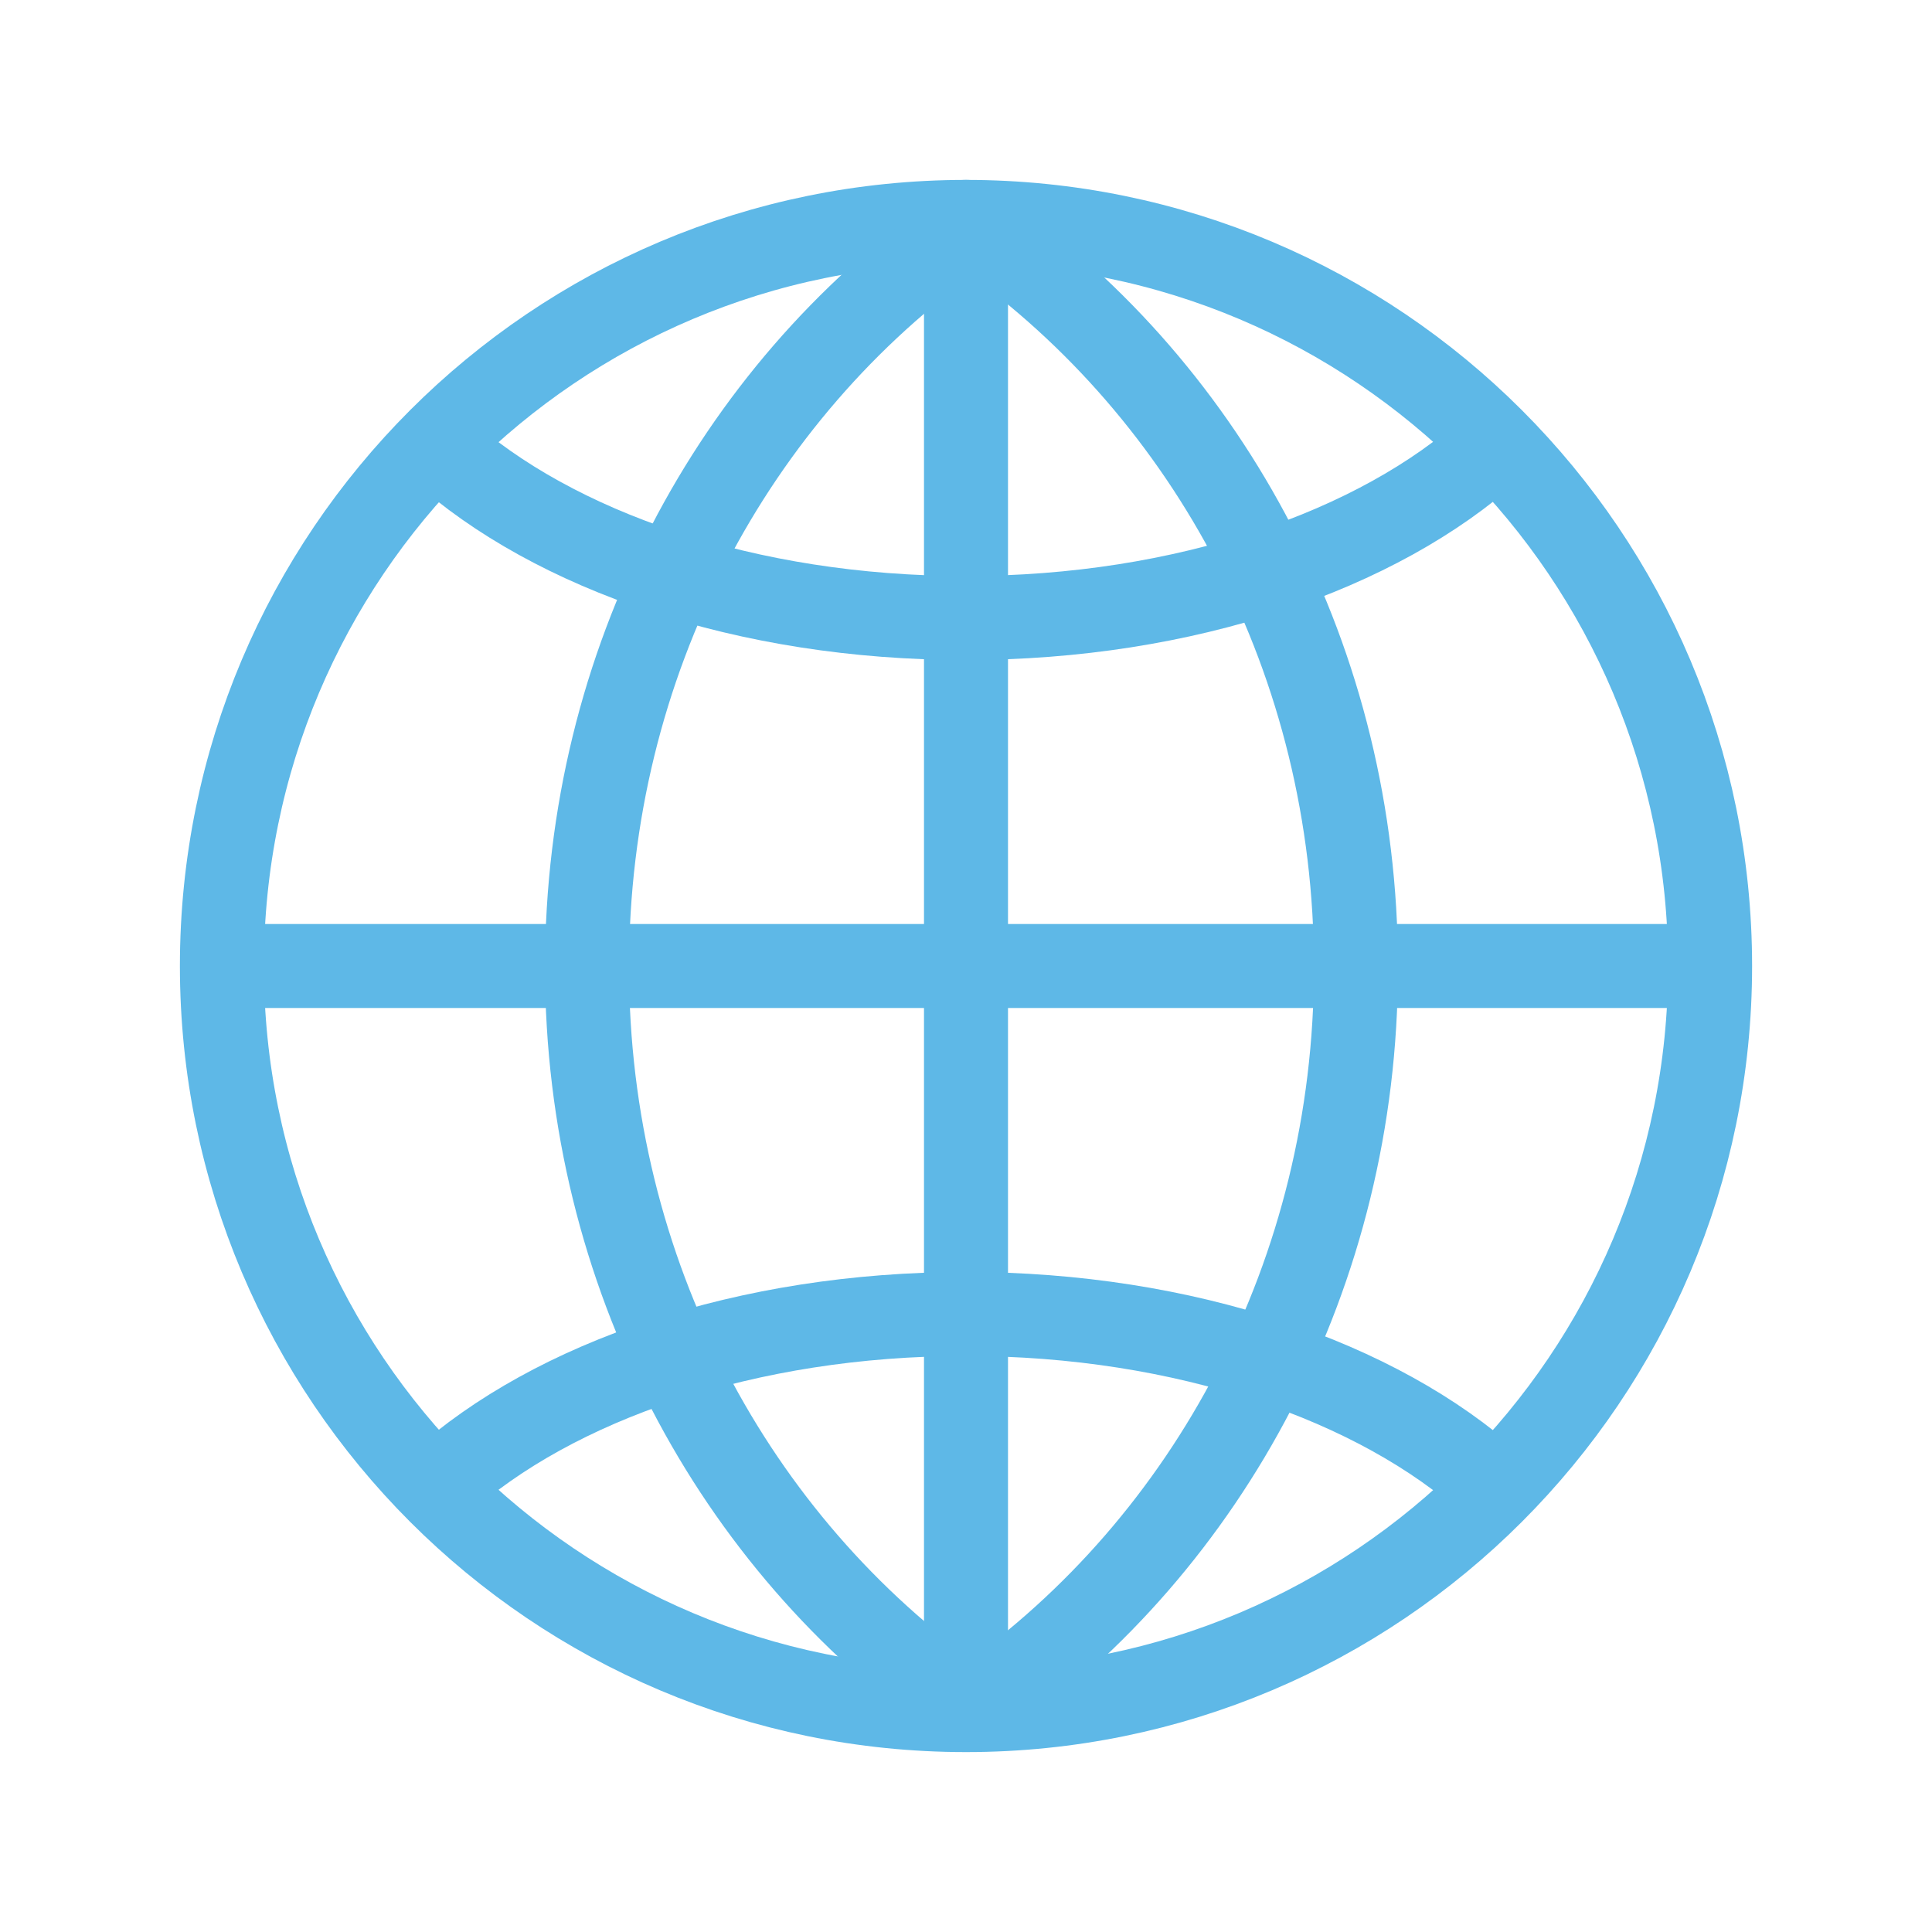 <?xml version="1.0" encoding="UTF-8"?><svg id="_レイヤー_2" xmlns="http://www.w3.org/2000/svg" viewBox="0 0 92 92"><defs><style>.cls-1{stroke:#5eb8e7;stroke-linecap:round;stroke-linejoin:round;stroke-width:4px;}.cls-1,.cls-2{fill:none;}.cls-2{stroke-width:0px;}</style></defs><g id="A01_トップページ"><path class="cls-1" d="M46,10.567c19.57,0,35.433,15.863,35.433,35.433s-15.863,35.433-35.433,35.433S10.567,65.57,10.567,46,26.43,10.567,46,10.567h0Z"/><line class="cls-1" x1="46" y1="10.567" x2="46" y2="81.403"/><line class="cls-1" x1="10.582" y1="46" x2="81.418" y2="46"/><path class="cls-1" d="M71.041,21.328c-5.408,4.885-14.614,8.101-25.06,8.101s-19.609-3.202-25.023-8.068"/><path class="cls-1" d="M71.041,70.671c-5.408-4.885-14.614-8.1-25.06-8.1s-19.609,3.201-25.023,8.067"/><path class="cls-1" d="M45.678,81.031c-10.689-7.547-17.725-20.39-17.725-34.963s7.005-27.36,17.654-34.914"/><path class="cls-1" d="M46.845,81.031c10.689-7.547,17.725-20.39,17.725-34.963s-7.005-27.36-17.653-34.914"/><rect class="cls-2" width="92" height="92"/></g></svg>